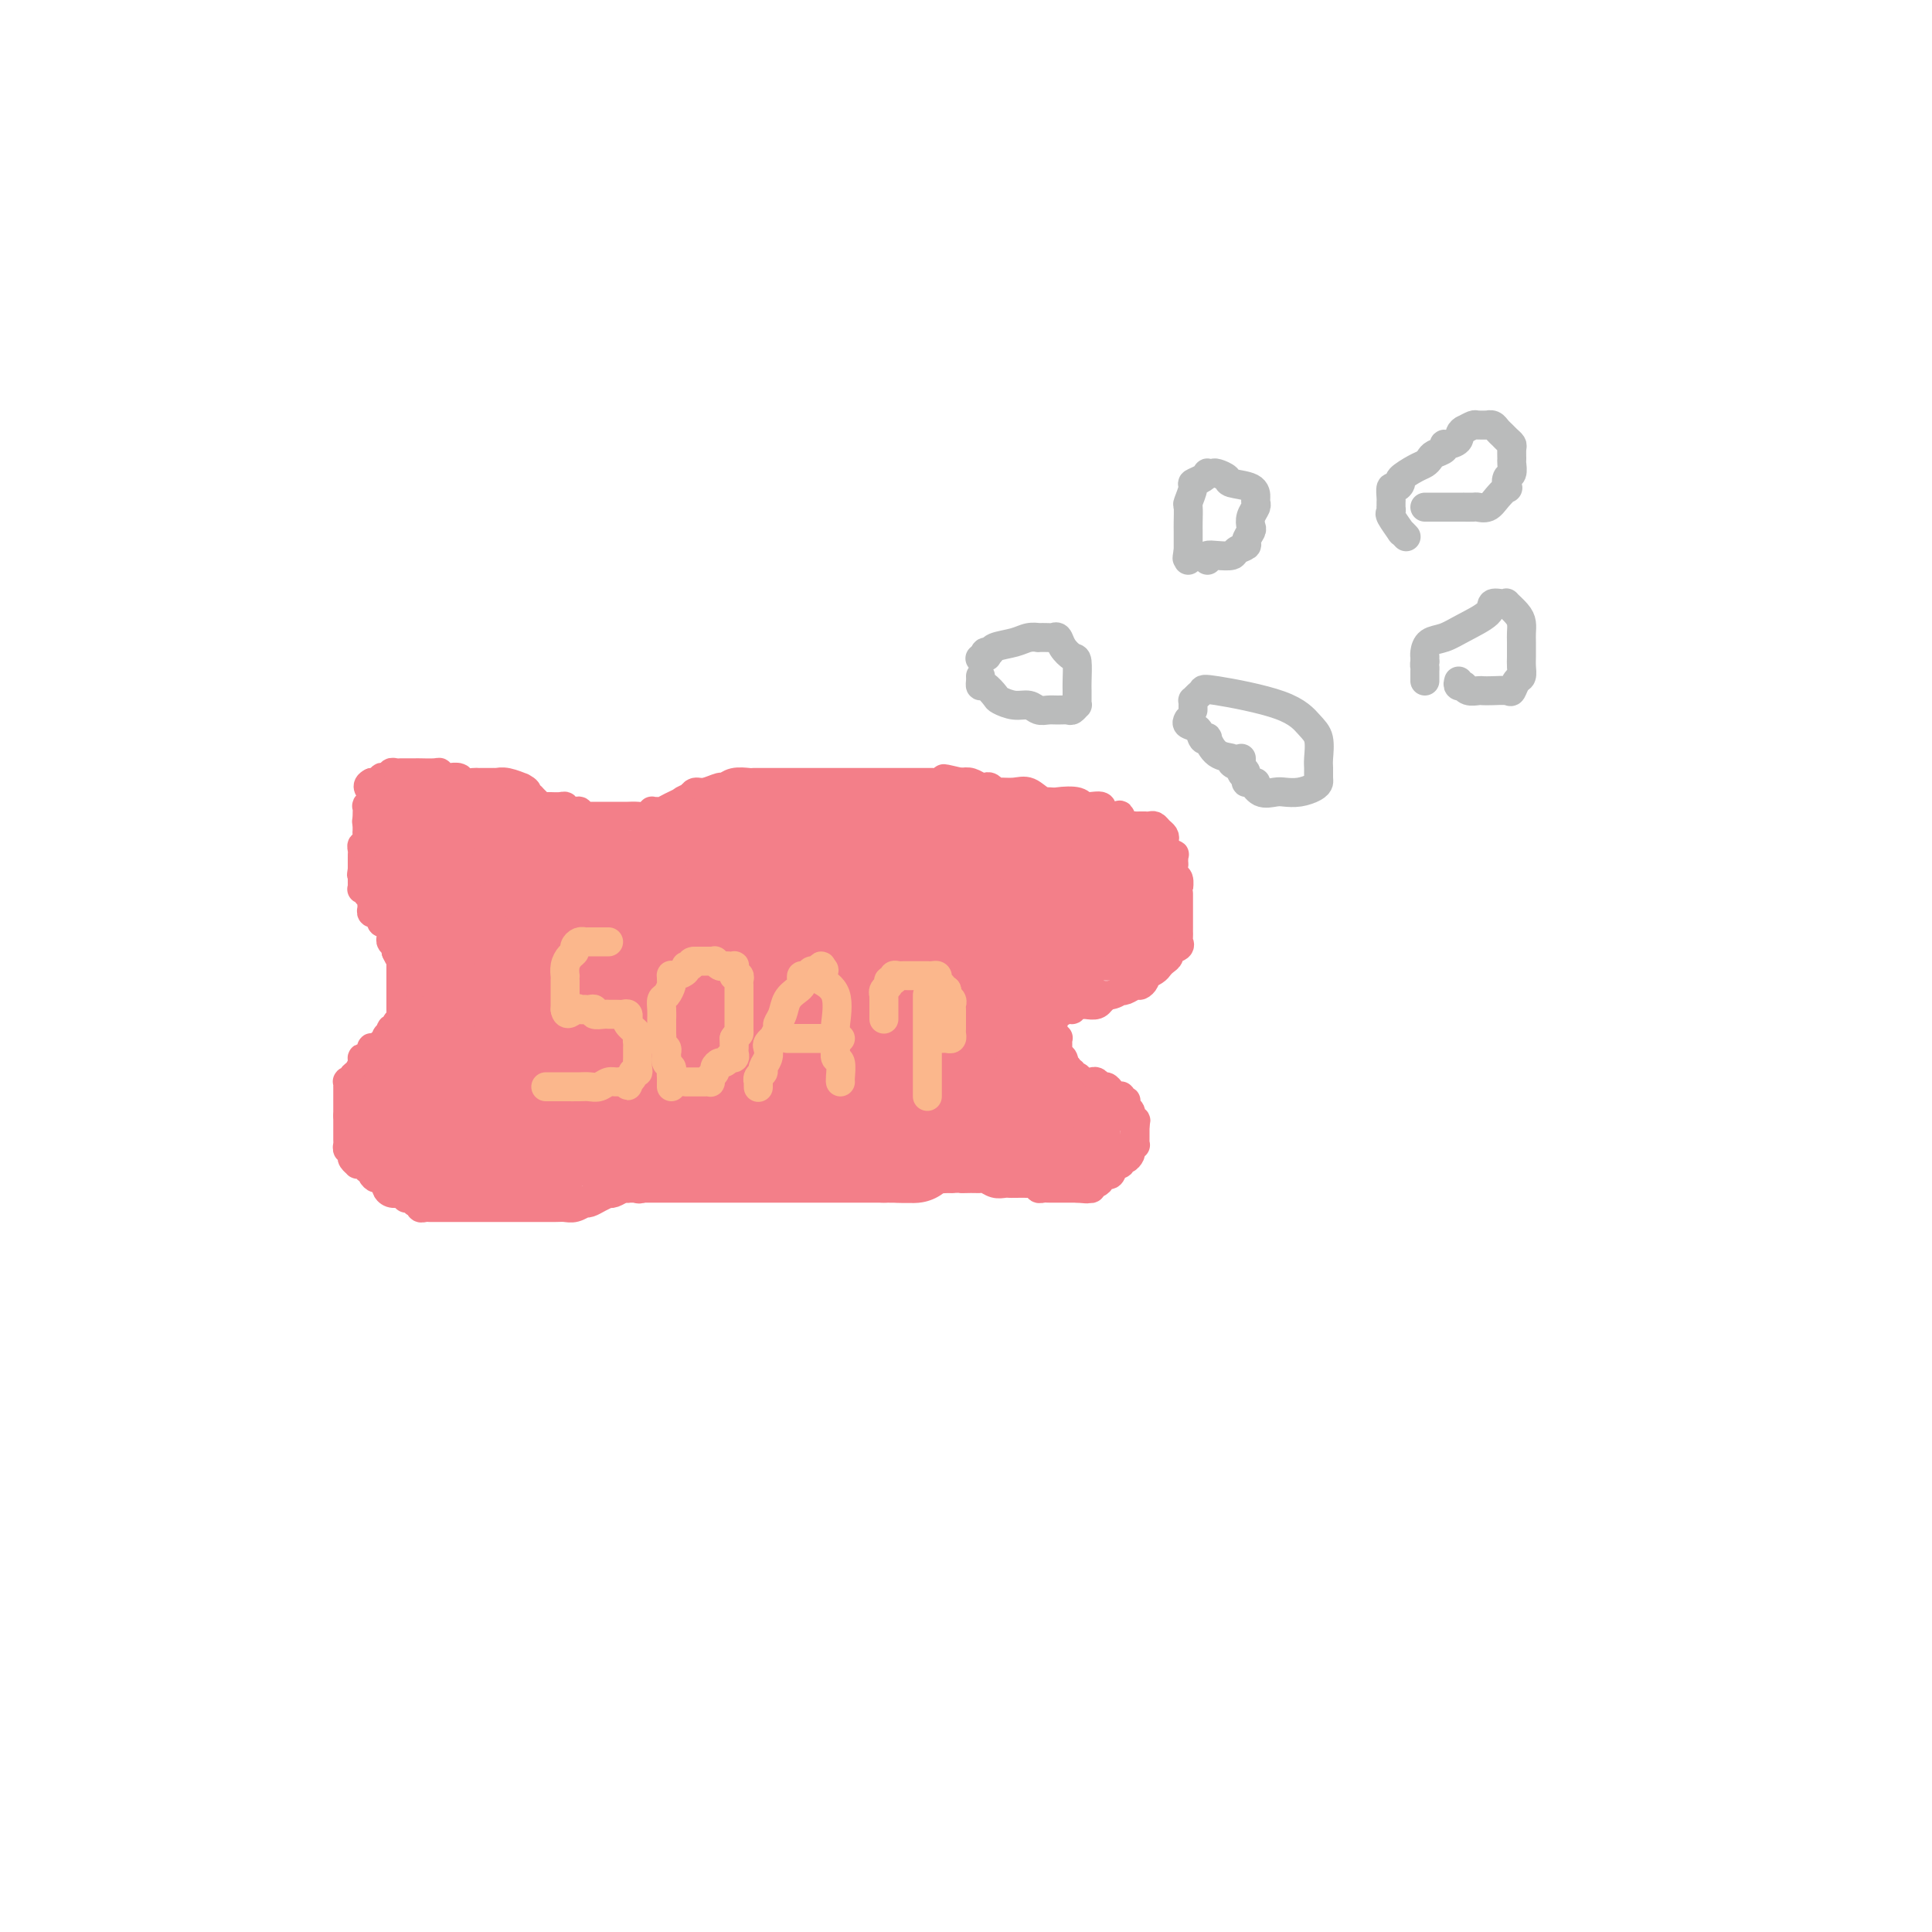 <svg viewBox='0 0 400 400' version='1.1' xmlns='http://www.w3.org/2000/svg' xmlns:xlink='http://www.w3.org/1999/xlink'><g fill='none' stroke='#F37F89' stroke-width='6' stroke-linecap='round' stroke-linejoin='round'><path d='M77,165c-0.030,0.313 -0.061,0.627 0,1c0.061,0.373 0.212,0.807 0,1c-0.212,0.193 -0.789,0.147 -1,0c-0.211,-0.147 -0.057,-0.394 0,0c0.057,0.394 0.015,1.429 0,2c-0.015,0.571 -0.004,0.676 0,1c0.004,0.324 0.002,0.865 0,1c-0.002,0.135 -0.004,-0.136 0,0c0.004,0.136 0.015,0.681 0,1c-0.015,0.319 -0.057,0.414 0,1c0.057,0.586 0.211,1.663 0,2c-0.211,0.337 -0.789,-0.064 -1,0c-0.211,0.064 -0.057,0.595 0,1c0.057,0.405 0.015,0.686 0,1c-0.015,0.314 -0.004,0.661 0,1c0.004,0.339 0.001,0.668 0,1c-0.001,0.332 -0.001,0.666 0,1'/><path d='M75,180c-0.309,2.273 -0.083,0.455 0,0c0.083,-0.455 0.021,0.453 0,1c-0.021,0.547 -0.002,0.734 0,1c0.002,0.266 -0.015,0.610 0,1c0.015,0.390 0.060,0.825 0,1c-0.060,0.175 -0.226,0.088 0,0c0.226,-0.088 0.846,-0.179 1,0c0.154,0.179 -0.156,0.626 0,1c0.156,0.374 0.778,0.675 1,1c0.222,0.325 0.044,0.676 0,1c-0.044,0.324 0.044,0.622 0,1c-0.044,0.378 -0.222,0.836 0,1c0.222,0.164 0.843,0.034 1,0c0.157,-0.034 -0.151,0.030 0,0c0.151,-0.030 0.762,-0.152 1,0c0.238,0.152 0.102,0.579 0,1c-0.102,0.421 -0.171,0.835 0,1c0.171,0.165 0.582,0.082 1,0c0.418,-0.082 0.844,-0.163 1,0c0.156,0.163 0.041,0.568 0,1c-0.041,0.432 -0.007,0.889 0,1c0.007,0.111 -0.012,-0.124 0,0c0.012,0.124 0.056,0.608 0,1c-0.056,0.392 -0.211,0.693 0,1c0.211,0.307 0.788,0.621 1,1c0.212,0.379 0.061,0.823 0,1c-0.061,0.177 -0.030,0.089 0,0'/><path d='M82,197c1.309,2.809 1.083,1.331 1,1c-0.083,-0.331 -0.022,0.484 0,1c0.022,0.516 0.006,0.734 0,1c-0.006,0.266 -0.002,0.582 0,1c0.002,0.418 0.000,0.939 0,1c-0.000,0.061 -0.000,-0.338 0,0c0.000,0.338 0.000,1.414 0,2c-0.000,0.586 -0.000,0.682 0,1c0.000,0.318 -0.000,0.859 0,1c0.000,0.141 0.000,-0.117 0,0c-0.000,0.117 -0.000,0.610 0,1c0.000,0.390 0.001,0.678 0,1c-0.001,0.322 -0.004,0.677 0,1c0.004,0.323 0.016,0.612 0,1c-0.016,0.388 -0.061,0.873 0,1c0.061,0.127 0.226,-0.106 0,0c-0.226,0.106 -0.845,0.549 -1,1c-0.155,0.451 0.155,0.908 0,1c-0.155,0.092 -0.773,-0.182 -1,0c-0.227,0.182 -0.061,0.818 0,1c0.061,0.182 0.017,-0.091 0,0c-0.017,0.091 -0.009,0.545 0,1'/><path d='M81,215c-0.394,2.797 -0.880,0.788 -1,0c-0.120,-0.788 0.125,-0.355 0,0c-0.125,0.355 -0.621,0.634 -1,1c-0.379,0.366 -0.640,0.820 -1,1c-0.360,0.180 -0.818,0.086 -1,0c-0.182,-0.086 -0.086,-0.165 0,0c0.086,0.165 0.164,0.573 0,1c-0.164,0.427 -0.570,0.874 -1,1c-0.430,0.126 -0.885,-0.068 -1,0c-0.115,0.068 0.109,0.397 0,1c-0.109,0.603 -0.551,1.481 -1,2c-0.449,0.519 -0.905,0.679 -1,1c-0.095,0.321 0.171,0.802 0,1c-0.171,0.198 -0.778,0.112 -1,0c-0.222,-0.112 -0.060,-0.250 0,0c0.060,0.250 0.016,0.889 0,1c-0.016,0.111 -0.004,-0.307 0,0c0.004,0.307 0.001,1.339 0,2c-0.001,0.661 -0.000,0.951 0,1c0.000,0.049 0.000,-0.141 0,0c-0.000,0.141 -0.000,0.615 0,1c0.000,0.385 0.000,0.681 0,1c-0.000,0.319 -0.000,0.659 0,1'/><path d='M72,231c0.000,1.246 0.000,0.860 0,1c-0.000,0.140 -0.000,0.807 0,1c0.000,0.193 0.000,-0.089 0,0c-0.000,0.089 -0.000,0.550 0,1c0.000,0.450 0.000,0.890 0,1c-0.000,0.110 -0.001,-0.110 0,0c0.001,0.110 0.004,0.551 0,1c-0.004,0.449 -0.015,0.908 0,1c0.015,0.092 0.055,-0.183 0,0c-0.055,0.183 -0.207,0.823 0,1c0.207,0.177 0.773,-0.110 1,0c0.227,0.110 0.116,0.618 0,1c-0.116,0.382 -0.237,0.637 0,1c0.237,0.363 0.833,0.833 1,1c0.167,0.167 -0.095,0.030 0,0c0.095,-0.030 0.546,0.047 1,0c0.454,-0.047 0.909,-0.219 1,0c0.091,0.219 -0.183,0.828 0,1c0.183,0.172 0.824,-0.095 1,0c0.176,0.095 -0.111,0.550 0,1c0.111,0.450 0.620,0.895 1,1c0.380,0.105 0.629,-0.129 1,0c0.371,0.129 0.862,0.622 1,1c0.138,0.378 -0.078,0.640 0,1c0.078,0.360 0.451,0.817 1,1c0.549,0.183 1.275,0.091 2,0'/><path d='M83,247c1.724,1.327 1.036,1.144 1,1c-0.036,-0.144 0.582,-0.249 1,0c0.418,0.249 0.637,0.851 1,1c0.363,0.149 0.872,-0.156 1,0c0.128,0.156 -0.123,0.774 0,1c0.123,0.226 0.621,0.061 1,0c0.379,-0.061 0.640,-0.016 1,0c0.360,0.016 0.820,0.004 1,0c0.180,-0.004 0.079,-0.001 1,0c0.921,0.001 2.865,0.000 4,0c1.135,-0.000 1.460,-0.000 2,0c0.540,0.000 1.296,0.000 2,0c0.704,-0.000 1.356,-0.000 2,0c0.644,0.000 1.280,0.000 2,0c0.720,-0.000 1.525,-0.000 2,0c0.475,0.000 0.620,0.000 1,0c0.380,-0.000 0.994,-0.000 2,0c1.006,0.000 2.405,0.001 3,0c0.595,-0.001 0.388,-0.004 1,0c0.612,0.004 2.044,0.015 3,0c0.956,-0.015 1.435,-0.056 2,0c0.565,0.056 1.215,0.208 2,0c0.785,-0.208 1.707,-0.777 2,-1c0.293,-0.223 -0.041,-0.098 0,0c0.041,0.098 0.458,0.171 1,0c0.542,-0.171 1.210,-0.585 2,-1c0.790,-0.415 1.703,-0.829 2,-1c0.297,-0.171 -0.024,-0.097 0,0c0.024,0.097 0.391,0.219 1,0c0.609,-0.219 1.460,-0.777 2,-1c0.540,-0.223 0.770,-0.112 1,0'/><path d='M130,246c2.123,-0.635 1.930,-0.223 2,0c0.070,0.223 0.404,0.256 1,0c0.596,-0.256 1.453,-0.801 2,-1c0.547,-0.199 0.785,-0.053 1,0c0.215,0.053 0.406,0.014 1,0c0.594,-0.014 1.590,-0.003 2,0c0.410,0.003 0.232,-0.003 1,0c0.768,0.003 2.481,0.015 3,0c0.519,-0.015 -0.156,-0.057 0,0c0.156,0.057 1.142,0.211 2,0c0.858,-0.211 1.587,-0.789 2,-1c0.413,-0.211 0.508,-0.057 1,0c0.492,0.057 1.380,0.015 2,0c0.620,-0.015 0.973,-0.004 2,0c1.027,0.004 2.727,0.001 4,0c1.273,-0.001 2.120,-0.000 3,0c0.880,0.000 1.792,0.000 3,0c1.208,-0.000 2.713,-0.000 4,0c1.287,0.000 2.355,0.000 3,0c0.645,-0.000 0.868,-0.000 2,0c1.132,0.000 3.175,0.000 4,0c0.825,-0.000 0.433,-0.000 1,0c0.567,0.000 2.094,0.000 3,0c0.906,-0.000 1.192,-0.000 2,0c0.808,0.000 2.137,0.000 3,0c0.863,-0.000 1.261,-0.000 2,0c0.739,0.000 1.820,0.000 3,0c1.180,-0.000 2.461,-0.000 3,0c0.539,0.000 0.337,0.000 1,0c0.663,-0.000 2.189,-0.000 3,0c0.811,0.000 0.905,0.000 1,0'/><path d='M197,244c11.014,-0.308 5.048,-0.079 3,0c-2.048,0.079 -0.178,0.007 1,0c1.178,-0.007 1.664,0.051 2,0c0.336,-0.051 0.522,-0.210 1,0c0.478,0.210 1.249,0.788 2,1c0.751,0.212 1.482,0.057 2,0c0.518,-0.057 0.822,-0.016 1,0c0.178,0.016 0.229,0.008 1,0c0.771,-0.008 2.262,-0.016 3,0c0.738,0.016 0.723,0.057 1,0c0.277,-0.057 0.848,-0.211 1,0c0.152,0.211 -0.113,0.789 0,1c0.113,0.211 0.604,0.057 1,0c0.396,-0.057 0.698,-0.015 1,0c0.302,0.015 0.606,0.004 1,0c0.394,-0.004 0.879,-0.001 1,0c0.121,0.001 -0.122,0.000 0,0c0.122,-0.000 0.610,-0.000 1,0c0.390,0.000 0.682,0.000 1,0c0.318,-0.000 0.662,-0.000 1,0c0.338,0.000 0.669,0.000 1,0'/><path d='M223,246c3.973,0.308 0.906,0.079 0,0c-0.906,-0.079 0.348,-0.006 1,0c0.652,0.006 0.700,-0.054 1,0c0.300,0.054 0.850,0.221 1,0c0.150,-0.221 -0.100,-0.830 0,-1c0.100,-0.170 0.552,0.100 1,0c0.448,-0.100 0.893,-0.571 1,-1c0.107,-0.429 -0.125,-0.818 0,-1c0.125,-0.182 0.607,-0.158 1,0c0.393,0.158 0.697,0.450 1,0c0.303,-0.450 0.607,-1.640 1,-2c0.393,-0.360 0.876,0.111 1,0c0.124,-0.111 -0.111,-0.804 0,-1c0.111,-0.196 0.570,0.105 1,0c0.430,-0.105 0.833,-0.616 1,-1c0.167,-0.384 0.097,-0.642 0,-1c-0.097,-0.358 -0.222,-0.817 0,-1c0.222,-0.183 0.792,-0.090 1,0c0.208,0.090 0.056,0.178 0,0c-0.056,-0.178 -0.015,-0.622 0,-1c0.015,-0.378 0.004,-0.689 0,-1c-0.004,-0.311 -0.001,-0.622 0,-1c0.001,-0.378 0.000,-0.822 0,-1c-0.000,-0.178 -0.000,-0.089 0,0'/><path d='M235,233c0.214,-1.167 0.250,-1.086 0,-1c-0.250,0.086 -0.785,0.177 -1,0c-0.215,-0.177 -0.109,-0.622 0,-1c0.109,-0.378 0.222,-0.689 0,-1c-0.222,-0.311 -0.778,-0.623 -1,-1c-0.222,-0.377 -0.111,-0.819 0,-1c0.111,-0.181 0.223,-0.100 0,0c-0.223,0.100 -0.781,0.220 -1,0c-0.219,-0.220 -0.100,-0.781 0,-1c0.100,-0.219 0.182,-0.096 0,0c-0.182,0.096 -0.626,0.166 -1,0c-0.374,-0.166 -0.678,-0.566 -1,-1c-0.322,-0.434 -0.663,-0.901 -1,-1c-0.337,-0.099 -0.669,0.170 -1,0c-0.331,-0.170 -0.662,-0.778 -1,-1c-0.338,-0.222 -0.683,-0.059 -1,0c-0.317,0.059 -0.607,0.012 -1,0c-0.393,-0.012 -0.889,0.011 -1,0c-0.111,-0.011 0.162,-0.054 0,0c-0.162,0.054 -0.760,0.207 -1,0c-0.240,-0.207 -0.120,-0.773 0,-1c0.120,-0.227 0.242,-0.116 0,0c-0.242,0.116 -0.848,0.237 -1,0c-0.152,-0.237 0.152,-0.833 0,-1c-0.152,-0.167 -0.758,0.095 -1,0c-0.242,-0.095 -0.121,-0.548 0,-1'/><path d='M221,221c-2.409,-2.023 -1.430,-1.081 -1,-1c0.430,0.081 0.311,-0.700 0,-1c-0.311,-0.300 -0.816,-0.118 -1,0c-0.184,0.118 -0.049,0.172 0,0c0.049,-0.172 0.013,-0.572 0,-1c-0.013,-0.428 -0.002,-0.886 0,-1c0.002,-0.114 -0.003,0.114 0,0c0.003,-0.114 0.015,-0.572 0,-1c-0.015,-0.428 -0.057,-0.826 0,-1c0.057,-0.174 0.212,-0.122 0,0c-0.212,0.122 -0.790,0.316 -1,0c-0.210,-0.316 -0.052,-1.143 0,-2c0.052,-0.857 -0.002,-1.745 0,-2c0.002,-0.255 0.060,0.124 0,0c-0.060,-0.124 -0.236,-0.750 0,-1c0.236,-0.250 0.885,-0.123 1,0c0.115,0.123 -0.305,0.243 0,0c0.305,-0.243 1.335,-0.850 2,-1c0.665,-0.150 0.966,0.156 1,0c0.034,-0.156 -0.199,-0.774 0,-1c0.199,-0.226 0.830,-0.060 1,0c0.170,0.060 -0.123,0.012 0,0c0.123,-0.012 0.660,0.011 1,0c0.340,-0.011 0.483,-0.054 1,0c0.517,0.054 1.408,0.207 2,0c0.592,-0.207 0.883,-0.773 1,-1c0.117,-0.227 0.058,-0.113 0,0'/><path d='M228,207c1.459,-0.707 0.106,-0.973 0,-1c-0.106,-0.027 1.036,0.185 2,0c0.964,-0.185 1.750,-0.767 2,-1c0.250,-0.233 -0.034,-0.118 0,0c0.034,0.118 0.388,0.238 1,0c0.612,-0.238 1.483,-0.833 2,-1c0.517,-0.167 0.681,0.096 1,0c0.319,-0.096 0.792,-0.551 1,-1c0.208,-0.449 0.149,-0.894 0,-1c-0.149,-0.106 -0.390,0.126 0,0c0.390,-0.126 1.409,-0.611 2,-1c0.591,-0.389 0.754,-0.682 1,-1c0.246,-0.318 0.574,-0.663 1,-1c0.426,-0.337 0.951,-0.667 1,-1c0.049,-0.333 -0.379,-0.667 0,-1c0.379,-0.333 1.566,-0.663 2,-1c0.434,-0.337 0.116,-0.681 0,-1c-0.116,-0.319 -0.031,-0.614 0,-1c0.031,-0.386 0.008,-0.863 0,-1c-0.008,-0.137 -0.002,0.065 0,0c0.002,-0.065 0.001,-0.398 0,-1c-0.001,-0.602 -0.000,-1.474 0,-2c0.000,-0.526 0.000,-0.705 0,-1c-0.000,-0.295 -0.000,-0.704 0,-1c0.000,-0.296 0.001,-0.479 0,-1c-0.001,-0.521 -0.004,-1.382 0,-2c0.004,-0.618 0.015,-0.994 0,-1c-0.015,-0.006 -0.056,0.359 0,0c0.056,-0.359 0.207,-1.443 0,-2c-0.207,-0.557 -0.774,-0.588 -1,-1c-0.226,-0.412 -0.113,-1.206 0,-2'/><path d='M243,179c-0.034,-2.974 0.380,-1.910 0,-2c-0.380,-0.090 -1.555,-1.334 -2,-2c-0.445,-0.666 -0.160,-0.753 0,-1c0.160,-0.247 0.197,-0.655 0,-1c-0.197,-0.345 -0.626,-0.628 -1,-1c-0.374,-0.372 -0.692,-0.832 -1,-1c-0.308,-0.168 -0.607,-0.045 -1,0c-0.393,0.045 -0.879,0.012 -1,0c-0.121,-0.012 0.122,-0.001 0,0c-0.122,0.001 -0.611,-0.007 -1,0c-0.389,0.007 -0.679,0.030 -1,0c-0.321,-0.030 -0.672,-0.111 -1,0c-0.328,0.111 -0.631,0.414 -1,0c-0.369,-0.414 -0.803,-1.546 -1,-2c-0.197,-0.454 -0.158,-0.230 -1,0c-0.842,0.230 -2.564,0.468 -3,0c-0.436,-0.468 0.414,-1.640 0,-2c-0.414,-0.360 -2.092,0.092 -3,0c-0.908,-0.092 -1.047,-0.728 -2,-1c-0.953,-0.272 -2.721,-0.178 -4,0c-1.279,0.178 -2.069,0.441 -3,0c-0.931,-0.441 -2.004,-1.586 -3,-2c-0.996,-0.414 -1.916,-0.097 -3,0c-1.084,0.097 -2.331,-0.026 -3,0c-0.669,0.026 -0.760,0.199 -1,0c-0.240,-0.199 -0.631,-0.772 -1,-1c-0.369,-0.228 -0.718,-0.113 -1,0c-0.282,0.113 -0.499,0.223 -1,0c-0.501,-0.223 -1.286,-0.778 -2,-1c-0.714,-0.222 -1.357,-0.111 -2,0'/><path d='M199,162c-6.554,-1.547 -2.438,-0.415 -1,0c1.438,0.415 0.197,0.111 -1,0c-1.197,-0.111 -2.349,-0.030 -3,0c-0.651,0.030 -0.801,0.008 -1,0c-0.199,-0.008 -0.447,-0.002 -1,0c-0.553,0.002 -1.412,0.001 -2,0c-0.588,-0.001 -0.906,-0.000 -2,0c-1.094,0.000 -2.966,0.000 -4,0c-1.034,-0.000 -1.232,-0.000 -2,0c-0.768,0.000 -2.106,0.000 -3,0c-0.894,-0.000 -1.343,-0.000 -2,0c-0.657,0.000 -1.523,0.000 -2,0c-0.477,-0.000 -0.565,-0.000 -1,0c-0.435,0.000 -1.216,-0.000 -2,0c-0.784,0.000 -1.571,0.000 -2,0c-0.429,-0.000 -0.498,-0.000 -1,0c-0.502,0.000 -1.435,0.000 -2,0c-0.565,-0.000 -0.762,-0.000 -1,0c-0.238,0.000 -0.518,0.000 -1,0c-0.482,-0.000 -1.166,-0.000 -2,0c-0.834,0.000 -1.818,0.000 -2,0c-0.182,-0.000 0.439,-0.001 0,0c-0.439,0.001 -1.939,0.004 -3,0c-1.061,-0.004 -1.683,-0.016 -2,0c-0.317,0.016 -0.329,0.061 -1,0c-0.671,-0.061 -2.001,-0.227 -3,0c-0.999,0.227 -1.668,0.848 -2,1c-0.332,0.152 -0.326,-0.165 -1,0c-0.674,0.165 -2.028,0.814 -3,1c-0.972,0.186 -1.564,-0.090 -2,0c-0.436,0.090 -0.718,0.545 -1,1'/><path d='M143,165c-1.753,0.646 -1.637,0.762 -2,1c-0.363,0.238 -1.207,0.599 -2,1c-0.793,0.401 -1.535,0.843 -2,1c-0.465,0.157 -0.652,0.028 -1,0c-0.348,-0.028 -0.857,0.045 -1,0c-0.143,-0.045 0.079,-0.208 0,0c-0.079,0.208 -0.458,0.788 -1,1c-0.542,0.212 -1.246,0.057 -2,0c-0.754,-0.057 -1.559,-0.015 -2,0c-0.441,0.015 -0.518,0.004 -1,0c-0.482,-0.004 -1.371,-0.001 -2,0c-0.629,0.001 -1.000,0.000 -1,0c-0.000,-0.000 0.369,-0.000 0,0c-0.369,0.000 -1.476,0.001 -2,0c-0.524,-0.001 -0.465,-0.004 -1,0c-0.535,0.004 -1.663,0.015 -2,0c-0.337,-0.015 0.117,-0.057 0,0c-0.117,0.057 -0.806,0.212 -1,0c-0.194,-0.212 0.106,-0.793 0,-1c-0.106,-0.207 -0.619,-0.041 -1,0c-0.381,0.041 -0.631,-0.041 -1,0c-0.369,0.041 -0.858,0.207 -1,0c-0.142,-0.207 0.063,-0.788 0,-1c-0.063,-0.212 -0.394,-0.056 -1,0c-0.606,0.056 -1.486,0.012 -2,0c-0.514,-0.012 -0.663,0.008 -1,0c-0.337,-0.008 -0.864,-0.043 -1,0c-0.136,0.043 0.117,0.166 0,0c-0.117,-0.166 -0.605,-0.619 -1,-1c-0.395,-0.381 -0.698,-0.691 -1,-1'/><path d='M110,165c-3.559,-0.780 -1.455,-0.731 -1,-1c0.455,-0.269 -0.738,-0.857 -1,-1c-0.262,-0.143 0.407,0.158 0,0c-0.407,-0.158 -1.889,-0.774 -3,-1c-1.111,-0.226 -1.852,-0.060 -2,0c-0.148,0.060 0.297,0.016 0,0c-0.297,-0.016 -1.335,-0.005 -2,0c-0.665,0.005 -0.956,0.002 -1,0c-0.044,-0.002 0.158,-0.004 0,0c-0.158,0.004 -0.676,0.015 -1,0c-0.324,-0.015 -0.454,-0.057 -1,0c-0.546,0.057 -1.509,0.212 -2,0c-0.491,-0.212 -0.509,-0.793 -1,-1c-0.491,-0.207 -1.453,-0.041 -2,0c-0.547,0.041 -0.679,-0.041 -1,0c-0.321,0.041 -0.830,0.207 -1,0c-0.170,-0.207 0.000,-0.788 0,-1c-0.000,-0.212 -0.171,-0.057 -1,0c-0.829,0.057 -2.316,0.016 -3,0c-0.684,-0.016 -0.566,-0.005 -1,0c-0.434,0.005 -1.422,0.005 -2,0c-0.578,-0.005 -0.746,-0.015 -1,0c-0.254,0.015 -0.594,0.056 -1,0c-0.406,-0.056 -0.879,-0.207 -1,0c-0.121,0.207 0.108,0.774 0,1c-0.108,0.226 -0.554,0.113 -1,0c-0.446,-0.113 -0.893,-0.226 -1,0c-0.107,0.226 0.125,0.792 0,1c-0.125,0.208 -0.607,0.060 -1,0c-0.393,-0.060 -0.696,-0.030 -1,0'/><path d='M77,162c-1.547,0.715 -0.415,1.501 0,2c0.415,0.499 0.112,0.711 0,1c-0.112,0.289 -0.034,0.656 0,1c0.034,0.344 0.023,0.667 0,1c-0.023,0.333 -0.058,0.677 0,1c0.058,0.323 0.208,0.625 0,1c-0.208,0.375 -0.774,0.821 -1,1c-0.226,0.179 -0.113,0.089 0,0'/></g>
<g fill='none' stroke='#F37F89' stroke-width='20' stroke-linecap='round' stroke-linejoin='round'><path d='M106,192c-0.346,0.000 -0.692,0.000 -1,0c-0.308,-0.000 -0.578,-0.000 -1,0c-0.422,0.000 -0.996,0.000 -1,0c-0.004,-0.000 0.560,-0.000 0,0c-0.560,0.000 -2.245,0.001 -3,0c-0.755,-0.001 -0.580,-0.003 -1,0c-0.420,0.003 -1.436,0.012 -2,0c-0.564,-0.012 -0.675,-0.046 -1,0c-0.325,0.046 -0.862,0.170 -1,0c-0.138,-0.170 0.123,-0.635 0,-1c-0.123,-0.365 -0.629,-0.632 -1,-1c-0.371,-0.368 -0.605,-0.838 -1,-1c-0.395,-0.162 -0.951,-0.017 -1,0c-0.049,0.017 0.408,-0.094 0,0c-0.408,0.094 -1.681,0.393 -2,0c-0.319,-0.393 0.317,-1.479 0,-2c-0.317,-0.521 -1.588,-0.479 -2,-1c-0.412,-0.521 0.033,-1.607 0,-2c-0.033,-0.393 -0.545,-0.095 -1,0c-0.455,0.095 -0.853,-0.013 -1,0c-0.147,0.013 -0.042,0.147 0,0c0.042,-0.147 0.021,-0.573 0,-1'/><path d='M86,183c-0.558,-0.824 0.047,0.116 0,0c-0.047,-0.116 -0.745,-1.288 -1,-2c-0.255,-0.712 -0.068,-0.964 0,-1c0.068,-0.036 0.018,0.145 0,0c-0.018,-0.145 -0.005,-0.617 0,-1c0.005,-0.383 0.000,-0.676 0,-1c-0.000,-0.324 0.004,-0.679 0,-1c-0.004,-0.321 -0.016,-0.608 0,-1c0.016,-0.392 0.060,-0.890 0,-1c-0.060,-0.110 -0.223,0.167 0,0c0.223,-0.167 0.833,-0.777 1,-1c0.167,-0.223 -0.109,-0.060 0,0c0.109,0.060 0.603,0.016 1,0c0.397,-0.016 0.698,-0.004 1,0c0.302,0.004 0.607,0.001 1,0c0.393,-0.001 0.875,-0.000 1,0c0.125,0.000 -0.107,0.000 0,0c0.107,-0.000 0.554,-0.000 1,0'/><path d='M91,174c0.970,0.017 0.893,0.060 1,0c0.107,-0.060 0.396,-0.223 1,0c0.604,0.223 1.524,0.830 2,1c0.476,0.170 0.509,-0.098 1,0c0.491,0.098 1.441,0.562 2,1c0.559,0.438 0.727,0.849 1,1c0.273,0.151 0.650,0.040 1,0c0.350,-0.040 0.671,-0.011 1,0c0.329,0.011 0.666,0.003 1,0c0.334,-0.003 0.667,-0.001 1,0c0.333,0.001 0.668,0.000 1,0c0.332,-0.000 0.663,-0.000 1,0c0.337,0.000 0.682,0.000 1,0c0.318,-0.000 0.609,-0.000 1,0c0.391,0.000 0.883,0.000 1,0c0.117,-0.000 -0.140,-0.000 0,0c0.140,0.000 0.678,0.000 1,0c0.322,-0.000 0.426,-0.000 1,0c0.574,0.000 1.616,0.000 2,0c0.384,-0.000 0.110,-0.000 0,0c-0.110,0.000 -0.055,0.000 0,0'/><path d='M112,177c3.071,0.463 0.249,0.120 -1,0c-1.249,-0.120 -0.926,-0.017 -1,0c-0.074,0.017 -0.546,-0.052 -1,0c-0.454,0.052 -0.891,0.225 -1,0c-0.109,-0.225 0.111,-0.849 0,-1c-0.111,-0.151 -0.554,0.169 -1,0c-0.446,-0.169 -0.894,-0.829 -1,-1c-0.106,-0.171 0.129,0.147 0,0c-0.129,-0.147 -0.623,-0.758 -1,-1c-0.377,-0.242 -0.639,-0.117 -1,0c-0.361,0.117 -0.821,0.224 -1,0c-0.179,-0.224 -0.075,-0.778 0,-1c0.075,-0.222 0.122,-0.112 0,0c-0.122,0.112 -0.413,0.226 -1,0c-0.587,-0.226 -1.472,-0.793 -2,-1c-0.528,-0.207 -0.700,-0.056 -1,0c-0.300,0.056 -0.728,0.015 -1,0c-0.272,-0.015 -0.387,-0.004 -1,0c-0.613,0.004 -1.722,0.001 -2,0c-0.278,-0.001 0.275,-0.000 0,0c-0.275,0.000 -1.379,0.000 -2,0c-0.621,-0.000 -0.757,-0.000 -1,0c-0.243,0.000 -0.591,0.000 -1,0c-0.409,-0.000 -0.879,-0.000 -1,0c-0.121,0.000 0.108,0.000 0,0c-0.108,-0.000 -0.554,-0.000 -1,0'/><path d='M89,172c-3.740,-0.774 -1.591,-0.207 -1,0c0.591,0.207 -0.378,0.056 -1,0c-0.622,-0.056 -0.898,-0.015 -1,0c-0.102,0.015 -0.029,0.004 0,0c0.029,-0.004 0.015,-0.002 0,0'/><path d='M130,187c-0.106,-0.000 -0.212,-0.000 0,0c0.212,0.000 0.743,0.000 1,0c0.257,-0.000 0.240,-0.000 1,0c0.760,0.000 2.297,0.001 3,0c0.703,-0.001 0.573,-0.004 1,0c0.427,0.004 1.410,0.016 2,0c0.590,-0.016 0.785,-0.060 1,0c0.215,0.060 0.450,0.222 1,0c0.550,-0.222 1.416,-0.829 2,-1c0.584,-0.171 0.886,0.094 1,0c0.114,-0.094 0.040,-0.547 0,-1c-0.040,-0.453 -0.046,-0.905 0,-1c0.046,-0.095 0.142,0.167 0,0c-0.142,-0.167 -0.523,-0.763 -1,-1c-0.477,-0.237 -1.048,-0.116 -2,0c-0.952,0.116 -2.283,0.227 -4,0c-1.717,-0.227 -3.818,-0.793 -5,-1c-1.182,-0.207 -1.444,-0.055 -2,0c-0.556,0.055 -1.405,0.015 -2,0c-0.595,-0.015 -0.936,-0.004 -1,0c-0.064,0.004 0.151,0.001 0,0c-0.151,-0.001 -0.667,-0.000 -1,0c-0.333,0.000 -0.484,0.000 -1,0c-0.516,-0.000 -1.396,-0.000 -2,0c-0.604,0.000 -0.932,0.000 -1,0c-0.068,-0.000 0.123,-0.000 0,0c-0.123,0.000 -0.562,0.000 -1,0'/><path d='M120,182c-3.175,-0.155 -0.114,-0.042 1,0c1.114,0.042 0.279,0.012 0,0c-0.279,-0.012 -0.002,-0.007 1,0c1.002,0.007 2.730,0.016 4,0c1.270,-0.016 2.082,-0.056 3,0c0.918,0.056 1.944,0.207 3,0c1.056,-0.207 2.143,-0.774 3,-1c0.857,-0.226 1.483,-0.113 2,0c0.517,0.113 0.926,0.226 1,0c0.074,-0.226 -0.188,-0.792 0,-1c0.188,-0.208 0.824,-0.058 1,0c0.176,0.058 -0.108,0.026 0,0c0.108,-0.026 0.609,-0.045 1,0c0.391,0.045 0.672,0.153 1,0c0.328,-0.153 0.704,-0.567 1,-1c0.296,-0.433 0.513,-0.886 1,-1c0.487,-0.114 1.244,0.109 2,0c0.756,-0.109 1.512,-0.551 2,-1c0.488,-0.449 0.708,-0.904 1,-1c0.292,-0.096 0.656,0.166 1,0c0.344,-0.166 0.670,-0.762 1,-1c0.330,-0.238 0.665,-0.119 1,0'/><path d='M151,175c2.252,-0.928 1.381,-0.248 1,0c-0.381,0.248 -0.273,0.066 0,0c0.273,-0.066 0.711,-0.014 1,0c0.289,0.014 0.430,-0.010 1,0c0.570,0.010 1.570,0.054 2,0c0.430,-0.054 0.290,-0.207 1,0c0.710,0.207 2.269,0.773 3,1c0.731,0.227 0.632,0.113 1,0c0.368,-0.113 1.201,-0.227 2,0c0.799,0.227 1.564,0.793 2,1c0.436,0.207 0.544,0.056 1,0c0.456,-0.056 1.259,-0.015 2,0c0.741,0.015 1.420,0.004 2,0c0.580,-0.004 1.061,-0.001 2,0c0.939,0.001 2.336,0.000 3,0c0.664,-0.000 0.593,-0.000 1,0c0.407,0.000 1.290,0.000 2,0c0.710,-0.000 1.247,0.000 2,0c0.753,-0.000 1.721,-0.000 3,0c1.279,0.000 2.869,0.000 4,0c1.131,-0.000 1.805,-0.000 3,0c1.195,0.000 2.913,0.001 4,0c1.087,-0.001 1.544,-0.004 2,0c0.456,0.004 0.910,0.015 1,0c0.090,-0.015 -0.183,-0.057 0,0c0.183,0.057 0.822,0.211 1,0c0.178,-0.211 -0.106,-0.788 0,-1c0.106,-0.212 0.602,-0.061 1,0c0.398,0.061 0.699,0.030 1,0'/><path d='M200,176c7.569,-0.073 1.991,-0.755 0,-1c-1.991,-0.245 -0.394,-0.052 0,0c0.394,0.052 -0.414,-0.038 -1,0c-0.586,0.038 -0.951,0.202 -1,0c-0.049,-0.202 0.216,-0.772 0,-1c-0.216,-0.228 -0.913,-0.114 -1,0c-0.087,0.114 0.437,0.227 0,0c-0.437,-0.227 -1.833,-0.793 -3,-1c-1.167,-0.207 -2.105,-0.056 -3,0c-0.895,0.056 -1.748,0.015 -3,0c-1.252,-0.015 -2.902,-0.004 -4,0c-1.098,0.004 -1.644,0.001 -2,0c-0.356,-0.001 -0.522,-0.000 -1,0c-0.478,0.000 -1.267,0.000 -2,0c-0.733,-0.000 -1.408,-0.000 -2,0c-0.592,0.000 -1.101,0.000 -2,0c-0.899,-0.000 -2.189,-0.000 -3,0c-0.811,0.000 -1.145,0.000 -2,0c-0.855,-0.000 -2.233,-0.000 -3,0c-0.767,0.000 -0.922,0.000 -1,0c-0.078,-0.000 -0.078,-0.000 -1,0c-0.922,0.000 -2.766,0.000 -4,0c-1.234,-0.000 -1.856,-0.000 -3,0c-1.144,0.000 -2.808,0.000 -4,0c-1.192,-0.000 -1.912,-0.000 -2,0c-0.088,0.000 0.456,0.000 1,0'/><path d='M153,173c-6.197,0.000 -1.190,0.000 1,0c2.190,0.000 1.561,0.000 2,0c0.439,0.000 1.944,0.000 4,0c2.056,0.000 4.662,0.000 6,0c1.338,0.000 1.409,0.000 2,0c0.591,0.000 1.702,0.000 2,0c0.298,0.000 -0.217,0.000 0,0c0.217,0.000 1.166,0.000 2,0c0.834,0.000 1.553,0.000 2,0c0.447,0.000 0.621,0.000 1,0c0.379,0.000 0.963,0.000 2,0c1.037,0.000 2.526,0.000 4,0c1.474,-0.000 2.932,0.000 4,0c1.068,0.000 1.746,-0.000 3,0c1.254,0.000 3.084,-0.000 4,0c0.916,0.000 0.918,-0.000 1,0c0.082,0.000 0.245,-0.000 1,0c0.755,0.000 2.103,-0.000 3,0c0.897,0.000 1.344,-0.000 2,0c0.656,0.000 1.520,-0.000 2,0c0.480,0.000 0.576,-0.000 1,0c0.424,0.000 1.174,-0.000 2,0c0.826,0.000 1.727,-0.000 2,0c0.273,0.000 -0.080,-0.000 0,0c0.080,0.000 0.595,-0.000 1,0c0.405,0.000 0.700,-0.000 1,0c0.300,0.000 0.605,-0.000 1,0c0.395,0.000 0.879,-0.000 1,0c0.121,0.000 -0.121,-0.000 0,0c0.121,0.000 0.606,-0.000 1,0c0.394,0.000 0.697,0.000 1,0'/><path d='M212,173c9.309,-0.004 3.082,-0.015 1,0c-2.082,0.015 -0.019,0.057 1,0c1.019,-0.057 0.994,-0.212 1,0c0.006,0.212 0.043,0.793 0,1c-0.043,0.207 -0.165,0.041 0,0c0.165,-0.041 0.619,0.041 1,0c0.381,-0.041 0.690,-0.207 1,0c0.310,0.207 0.622,0.786 1,1c0.378,0.214 0.822,0.061 1,0c0.178,-0.061 0.090,-0.031 0,0c-0.090,0.031 -0.182,0.064 0,0c0.182,-0.064 0.639,-0.225 1,0c0.361,0.225 0.625,0.834 1,1c0.375,0.166 0.860,-0.113 1,0c0.140,0.113 -0.065,0.618 0,1c0.065,0.382 0.399,0.642 1,1c0.601,0.358 1.468,0.814 2,1c0.532,0.186 0.730,0.102 1,0c0.270,-0.102 0.611,-0.224 1,0c0.389,0.224 0.825,0.792 1,1c0.175,0.208 0.088,0.056 0,0c-0.088,-0.056 -0.178,-0.015 0,0c0.178,0.015 0.625,0.004 1,0c0.375,-0.004 0.679,-0.001 1,0c0.321,0.001 0.661,0.001 1,0'/><path d='M231,180c3.163,1.023 1.569,0.081 1,0c-0.569,-0.081 -0.114,0.699 0,1c0.114,0.301 -0.113,0.123 0,0c0.113,-0.123 0.566,-0.191 1,0c0.434,0.191 0.848,0.643 1,1c0.152,0.357 0.041,0.621 0,1c-0.041,0.379 -0.011,0.875 0,1c0.011,0.125 0.003,-0.121 0,0c-0.003,0.121 -0.001,0.610 0,1c0.001,0.390 0.000,0.682 0,1c-0.000,0.318 -0.000,0.663 0,1c0.000,0.337 0.000,0.668 0,1c-0.000,0.332 -0.000,0.666 0,1'/><path d='M234,189c0.447,1.327 0.063,0.144 0,0c-0.063,-0.144 0.193,0.750 0,1c-0.193,0.250 -0.837,-0.144 -1,0c-0.163,0.144 0.153,0.827 0,1c-0.153,0.173 -0.776,-0.164 -1,0c-0.224,0.164 -0.049,0.829 0,1c0.049,0.171 -0.028,-0.150 0,0c0.028,0.150 0.162,0.772 0,1c-0.162,0.228 -0.620,0.061 -1,0c-0.380,-0.061 -0.682,-0.016 -1,0c-0.318,0.016 -0.653,0.004 -1,0c-0.347,-0.004 -0.705,-0.001 -1,0c-0.295,0.001 -0.527,0.000 -1,0c-0.473,-0.000 -1.188,-0.000 -2,0c-0.812,0.000 -1.723,0.000 -2,0c-0.277,-0.000 0.079,0.000 0,0c-0.079,-0.000 -0.595,-0.000 -1,0c-0.405,0.000 -0.700,0.000 -1,0c-0.300,-0.000 -0.605,-0.001 -1,0c-0.395,0.001 -0.879,0.004 -1,0c-0.121,-0.004 0.121,-0.016 0,0c-0.121,0.016 -0.606,0.060 -1,0c-0.394,-0.060 -0.697,-0.222 -1,0c-0.303,0.222 -0.607,0.829 -1,1c-0.393,0.171 -0.873,-0.095 -1,0c-0.127,0.095 0.101,0.550 0,1c-0.101,0.450 -0.532,0.894 -1,1c-0.468,0.106 -0.972,-0.125 -1,0c-0.028,0.125 0.421,0.607 0,1c-0.421,0.393 -1.710,0.696 -3,1'/><path d='M210,198c-4.359,1.857 -3.256,2.000 -3,2c0.256,-0.000 -0.335,-0.144 -1,0c-0.665,0.144 -1.404,0.574 -2,1c-0.596,0.426 -1.050,0.846 -1,1c0.050,0.154 0.605,0.041 1,0c0.395,-0.041 0.631,-0.011 1,0c0.369,0.011 0.872,0.003 1,0c0.128,-0.003 -0.120,-0.001 0,0c0.120,0.001 0.609,0.000 1,0c0.391,-0.000 0.686,0.000 1,0c0.314,-0.000 0.647,-0.000 1,0c0.353,0.000 0.724,0.001 1,0c0.276,-0.001 0.455,-0.004 1,0c0.545,0.004 1.455,0.016 2,0c0.545,-0.016 0.723,-0.060 1,0c0.277,0.060 0.651,0.222 1,0c0.349,-0.222 0.671,-0.829 1,-1c0.329,-0.171 0.665,0.094 1,0c0.335,-0.094 0.667,-0.547 1,-1'/><path d='M218,200c2.163,-0.339 0.570,-0.686 0,-1c-0.570,-0.314 -0.116,-0.595 0,-1c0.116,-0.405 -0.107,-0.935 0,-1c0.107,-0.065 0.544,0.337 0,0c-0.544,-0.337 -2.068,-1.411 -3,-2c-0.932,-0.589 -1.273,-0.694 -2,-1c-0.727,-0.306 -1.840,-0.814 -3,-1c-1.160,-0.186 -2.367,-0.050 -4,0c-1.633,0.050 -3.692,0.013 -5,0c-1.308,-0.013 -1.865,-0.004 -3,0c-1.135,0.004 -2.847,0.001 -4,0c-1.153,-0.001 -1.745,-0.000 -3,0c-1.255,0.000 -3.171,-0.000 -4,0c-0.829,0.000 -0.571,0.001 -1,0c-0.429,-0.001 -1.543,-0.004 -2,0c-0.457,0.004 -0.255,0.015 -1,0c-0.745,-0.015 -2.435,-0.057 -4,0c-1.565,0.057 -3.004,0.211 -4,0c-0.996,-0.211 -1.550,-0.789 -3,-1c-1.450,-0.211 -3.797,-0.057 -5,0c-1.203,0.057 -1.262,0.015 -2,0c-0.738,-0.015 -2.156,-0.004 -3,0c-0.844,0.004 -1.114,0.001 -2,0c-0.886,-0.001 -2.387,-0.000 -3,0c-0.613,0.000 -0.338,0.000 -1,0c-0.662,-0.000 -2.260,-0.000 -3,0c-0.740,0.000 -0.622,0.000 -1,0c-0.378,-0.000 -1.251,-0.000 -2,0c-0.749,0.000 -1.375,0.000 -2,0'/><path d='M148,192c-9.897,-0.156 -3.638,-0.046 -2,0c1.638,0.046 -1.344,0.026 -3,0c-1.656,-0.026 -1.984,-0.060 -3,0c-1.016,0.060 -2.719,0.212 -4,0c-1.281,-0.212 -2.140,-0.789 -3,-1c-0.860,-0.211 -1.722,-0.057 -3,0c-1.278,0.057 -2.973,0.015 -4,0c-1.027,-0.015 -1.388,-0.004 -2,0c-0.612,0.004 -1.477,0.002 -2,0c-0.523,-0.002 -0.706,-0.004 -1,0c-0.294,0.004 -0.701,0.015 -1,0c-0.299,-0.015 -0.490,-0.057 -1,0c-0.510,0.057 -1.341,0.211 -2,0c-0.659,-0.211 -1.148,-0.788 -2,-1c-0.852,-0.212 -2.069,-0.058 -3,0c-0.931,0.058 -1.578,0.018 -2,0c-0.422,-0.018 -0.621,-0.016 -1,0c-0.379,0.016 -0.938,0.047 -1,0c-0.062,-0.047 0.373,-0.170 0,0c-0.373,0.170 -1.554,0.634 -2,1c-0.446,0.366 -0.158,0.633 0,1c0.158,0.367 0.187,0.835 0,1c-0.187,0.165 -0.590,0.028 -1,0c-0.410,-0.028 -0.826,0.053 -1,0c-0.174,-0.053 -0.106,-0.239 0,0c0.106,0.239 0.250,0.904 0,1c-0.250,0.096 -0.893,-0.378 -1,0c-0.107,0.378 0.322,1.606 0,2c-0.322,0.394 -1.394,-0.048 -2,0c-0.606,0.048 -0.744,0.585 -1,1c-0.256,0.415 -0.628,0.707 -1,1'/><path d='M99,198c-1.745,1.514 -1.108,1.299 -1,1c0.108,-0.299 -0.315,-0.684 -1,0c-0.685,0.684 -1.634,2.435 -2,3c-0.366,0.565 -0.151,-0.056 0,0c0.151,0.056 0.237,0.790 0,1c-0.237,0.210 -0.795,-0.102 -1,0c-0.205,0.102 -0.055,0.619 0,1c0.055,0.381 0.015,0.627 0,1c-0.015,0.373 -0.004,0.874 0,1c0.004,0.126 0.001,-0.121 0,0c-0.001,0.121 -0.000,0.611 0,1c0.000,0.389 0.000,0.678 0,1c-0.000,0.322 -0.000,0.678 0,1c0.000,0.322 0.000,0.611 0,1c-0.000,0.389 -0.000,0.878 0,1c0.000,0.122 0.000,-0.122 0,0c-0.000,0.122 -0.000,0.610 0,1c0.000,0.390 0.000,0.683 0,1c-0.000,0.317 -0.000,0.659 0,1'/><path d='M94,214c0.060,1.614 0.208,1.150 0,1c-0.208,-0.150 -0.774,0.015 -1,0c-0.226,-0.015 -0.113,-0.212 0,0c0.113,0.212 0.228,0.831 0,1c-0.228,0.169 -0.797,-0.112 -1,0c-0.203,0.112 -0.039,0.619 0,1c0.039,0.381 -0.046,0.637 0,1c0.046,0.363 0.224,0.832 0,1c-0.224,0.168 -0.849,0.034 -1,0c-0.151,-0.034 0.171,0.032 0,0c-0.171,-0.032 -0.834,-0.164 -1,0c-0.166,0.164 0.167,0.622 0,1c-0.167,0.378 -0.833,0.675 -1,1c-0.167,0.325 0.167,0.680 0,1c-0.167,0.320 -0.833,0.607 -1,1c-0.167,0.393 0.165,0.893 0,1c-0.165,0.107 -0.828,-0.179 -1,0c-0.172,0.179 0.146,0.822 0,1c-0.146,0.178 -0.756,-0.110 -1,0c-0.244,0.110 -0.122,0.617 0,1c0.122,0.383 0.243,0.641 0,1c-0.243,0.359 -0.850,0.817 -1,1c-0.150,0.183 0.156,0.090 0,0c-0.156,-0.090 -0.773,-0.178 -1,0c-0.227,0.178 -0.065,0.622 0,1c0.065,0.378 0.032,0.689 0,1'/><path d='M84,230c-1.790,2.426 -1.264,0.492 -1,0c0.264,-0.492 0.267,0.460 0,1c-0.267,0.540 -0.803,0.669 -1,1c-0.197,0.331 -0.054,0.863 0,1c0.054,0.137 0.018,-0.122 0,0c-0.018,0.122 -0.017,0.625 0,1c0.017,0.375 0.049,0.622 0,1c-0.049,0.378 -0.180,0.886 0,1c0.180,0.114 0.670,-0.168 1,0c0.330,0.168 0.501,0.785 1,1c0.499,0.215 1.325,0.030 2,0c0.675,-0.030 1.198,0.097 2,0c0.802,-0.097 1.884,-0.418 3,0c1.116,0.418 2.267,1.576 3,2c0.733,0.424 1.050,0.114 2,0c0.950,-0.114 2.534,-0.030 3,0c0.466,0.030 -0.185,0.008 0,0c0.185,-0.008 1.205,-0.002 2,0c0.795,0.002 1.365,0.001 2,0c0.635,-0.001 1.335,-0.000 2,0c0.665,0.000 1.294,0.000 2,0c0.706,-0.000 1.487,-0.000 2,0c0.513,0.000 0.756,0.000 1,0'/><path d='M110,239c4.485,0.309 2.696,0.083 2,0c-0.696,-0.083 -0.300,-0.022 0,0c0.300,0.022 0.505,0.006 1,0c0.495,-0.006 1.282,-0.002 2,0c0.718,0.002 1.369,0.000 2,0c0.631,-0.000 1.242,-0.000 2,0c0.758,0.000 1.663,0.000 2,0c0.337,-0.000 0.106,-0.000 1,0c0.894,0.000 2.912,0.000 4,0c1.088,-0.000 1.247,-0.000 2,0c0.753,0.000 2.099,0.000 3,0c0.901,-0.000 1.357,-0.000 2,0c0.643,0.000 1.474,0.000 2,0c0.526,-0.000 0.749,-0.000 1,0c0.251,0.000 0.531,0.000 1,0c0.469,-0.000 1.127,-0.000 2,0c0.873,0.000 1.959,0.000 3,0c1.041,-0.000 2.035,-0.000 3,0c0.965,0.000 1.899,0.000 3,0c1.101,-0.000 2.368,-0.000 3,0c0.632,0.000 0.629,0.000 1,0c0.371,-0.000 1.117,-0.000 2,0c0.883,0.000 1.905,0.000 3,0c1.095,-0.000 2.264,-0.000 3,0c0.736,0.000 1.041,-0.000 2,0c0.959,0.000 2.573,-0.000 4,0c1.427,0.000 2.667,-0.000 4,0c1.333,0.000 2.759,-0.000 4,0c1.241,0.000 2.296,-0.000 3,0c0.704,0.000 1.058,-0.000 2,0c0.942,0.000 2.471,0.000 4,0'/><path d='M183,239c11.573,0.044 4.005,0.155 2,0c-2.005,-0.155 1.553,-0.577 3,-1c1.447,-0.423 0.782,-0.846 1,-1c0.218,-0.154 1.319,-0.040 2,0c0.681,0.040 0.942,0.007 1,0c0.058,-0.007 -0.087,0.012 0,0c0.087,-0.012 0.404,-0.056 1,0c0.596,0.056 1.469,0.211 2,0c0.531,-0.211 0.719,-0.789 1,-1c0.281,-0.211 0.654,-0.057 1,0c0.346,0.057 0.666,0.016 1,0c0.334,-0.016 0.681,-0.008 1,0c0.319,0.008 0.610,0.016 1,0c0.390,-0.016 0.878,-0.057 1,0c0.122,0.057 -0.122,0.211 0,0c0.122,-0.211 0.611,-0.789 1,-1c0.389,-0.211 0.677,-0.057 1,0c0.323,0.057 0.680,0.015 1,0c0.320,-0.015 0.601,-0.004 1,0c0.399,0.004 0.914,0.001 1,0c0.086,-0.001 -0.257,-0.000 0,0c0.257,0.000 1.116,0.000 2,0c0.884,-0.000 1.795,-0.000 2,0c0.205,0.000 -0.296,0.000 0,0c0.296,-0.000 1.389,-0.000 2,0c0.611,0.000 0.742,0.000 1,0c0.258,-0.000 0.645,-0.000 1,0c0.355,0.000 0.677,0.000 1,0'/><path d='M215,235c5.128,-0.619 1.948,-0.166 1,0c-0.948,0.166 0.338,0.044 1,0c0.662,-0.044 0.702,-0.012 1,0c0.298,0.012 0.855,0.003 1,0c0.145,-0.003 -0.121,-0.001 0,0c0.121,0.001 0.631,0.001 1,0c0.369,-0.001 0.597,-0.003 1,0c0.403,0.003 0.980,0.011 1,0c0.020,-0.011 -0.519,-0.040 -1,0c-0.481,0.040 -0.906,0.149 -1,0c-0.094,-0.149 0.144,-0.554 0,-1c-0.144,-0.446 -0.668,-0.932 -1,-1c-0.332,-0.068 -0.470,0.281 -1,0c-0.530,-0.281 -1.450,-1.191 -2,-2c-0.550,-0.809 -0.728,-1.517 -1,-2c-0.272,-0.483 -0.636,-0.742 -1,-1'/><path d='M214,228c-1.774,-1.250 -2.710,-0.874 -3,-1c-0.290,-0.126 0.066,-0.755 0,-2c-0.066,-1.245 -0.554,-3.107 -1,-4c-0.446,-0.893 -0.852,-0.816 -1,-1c-0.148,-0.184 -0.040,-0.628 0,-1c0.040,-0.372 0.011,-0.674 0,-1c-0.011,-0.326 -0.003,-0.678 0,-1c0.003,-0.322 0.000,-0.614 0,-1c-0.000,-0.386 0.001,-0.866 0,-1c-0.001,-0.134 -0.004,0.076 0,0c0.004,-0.076 0.016,-0.440 0,-1c-0.016,-0.560 -0.059,-1.317 0,-2c0.059,-0.683 0.222,-1.293 0,-2c-0.222,-0.707 -0.827,-1.510 -1,-2c-0.173,-0.490 0.087,-0.668 0,-1c-0.087,-0.332 -0.520,-0.819 -1,-1c-0.480,-0.181 -1.008,-0.058 -1,0c0.008,0.058 0.553,0.050 0,1c-0.553,0.950 -2.205,2.857 -4,4c-1.795,1.143 -3.734,1.522 -5,2c-1.266,0.478 -1.858,1.056 -3,2c-1.142,0.944 -2.832,2.253 -4,3c-1.168,0.747 -1.813,0.932 -2,1c-0.187,0.068 0.082,0.018 0,0c-0.082,-0.018 -0.517,-0.005 -1,0c-0.483,0.005 -1.015,0.001 -2,0c-0.985,-0.001 -2.424,-0.000 -4,0c-1.576,0.000 -3.288,0.000 -5,0'/><path d='M176,219c-3.497,0.155 -5.238,0.041 -6,0c-0.762,-0.041 -0.545,-0.011 -2,0c-1.455,0.011 -4.581,0.003 -6,0c-1.419,-0.003 -1.130,-0.001 -1,0c0.130,0.001 0.103,0.000 0,0c-0.103,-0.000 -0.280,0.000 -1,0c-0.720,-0.000 -1.982,-0.000 -3,0c-1.018,0.000 -1.793,0.001 -3,0c-1.207,-0.001 -2.848,-0.004 -4,0c-1.152,0.004 -1.815,0.015 -3,0c-1.185,-0.015 -2.891,-0.057 -4,0c-1.109,0.057 -1.620,0.211 -4,0c-2.380,-0.211 -6.630,-0.789 -9,-1c-2.370,-0.211 -2.859,-0.057 -4,0c-1.141,0.057 -2.932,0.015 -4,0c-1.068,-0.015 -1.413,-0.004 -2,0c-0.587,0.004 -1.417,0.001 -2,0c-0.583,-0.001 -0.920,-0.000 -1,0c-0.080,0.000 0.098,0.000 0,0c-0.098,-0.000 -0.473,0.000 -1,0c-0.527,-0.000 -1.206,-0.000 -2,0c-0.794,0.000 -1.704,0.000 -2,0c-0.296,-0.000 0.023,-0.001 0,0c-0.023,0.001 -0.388,0.006 -1,0c-0.612,-0.006 -1.471,-0.021 -2,0c-0.529,0.021 -0.730,0.078 -1,0c-0.270,-0.078 -0.611,-0.290 -1,0c-0.389,0.290 -0.825,1.083 -1,1c-0.175,-0.083 -0.087,-1.041 0,-2'/><path d='M106,217c-10.816,-0.463 -2.857,-0.622 0,-1c2.857,-0.378 0.613,-0.976 0,-1c-0.613,-0.024 0.404,0.526 1,0c0.596,-0.526 0.769,-2.130 2,-3c1.231,-0.870 3.519,-1.007 5,-1c1.481,0.007 2.156,0.160 3,0c0.844,-0.160 1.858,-0.631 4,-1c2.142,-0.369 5.413,-0.635 8,-1c2.587,-0.365 4.489,-0.830 6,-1c1.511,-0.170 2.630,-0.045 4,0c1.370,0.045 2.991,0.010 4,0c1.009,-0.010 1.406,0.004 2,0c0.594,-0.004 1.385,-0.025 2,0c0.615,0.025 1.055,0.098 2,0c0.945,-0.098 2.396,-0.366 4,0c1.604,0.366 3.362,1.366 7,2c3.638,0.634 9.156,0.902 13,1c3.844,0.098 6.014,0.026 8,0c1.986,-0.026 3.789,-0.007 5,0c1.211,0.007 1.830,0.002 2,0c0.170,-0.002 -0.108,-0.001 0,0c0.108,0.001 0.604,0.000 1,0c0.396,-0.000 0.694,-0.001 1,0c0.306,0.001 0.622,0.003 1,0c0.378,-0.003 0.820,-0.012 1,0c0.180,0.012 0.100,0.044 0,0c-0.100,-0.044 -0.219,-0.166 0,0c0.219,0.166 0.777,0.619 1,1c0.223,0.381 0.112,0.691 0,1'/><path d='M193,213c9.199,0.724 3.197,0.036 1,0c-2.197,-0.036 -0.589,0.582 0,1c0.589,0.418 0.157,0.638 0,2c-0.157,1.362 -0.040,3.868 0,5c0.040,1.132 0.003,0.892 0,1c-0.003,0.108 0.029,0.565 0,1c-0.029,0.435 -0.120,0.849 0,1c0.120,0.151 0.452,0.040 0,0c-0.452,-0.040 -1.688,-0.009 -2,0c-0.312,0.009 0.300,-0.005 0,0c-0.300,0.005 -1.512,0.030 -3,0c-1.488,-0.030 -3.253,-0.113 -6,0c-2.747,0.113 -6.476,0.422 -10,0c-3.524,-0.422 -6.841,-1.577 -11,-2c-4.159,-0.423 -9.159,-0.116 -14,0c-4.841,0.116 -9.522,0.039 -13,0c-3.478,-0.039 -5.751,-0.040 -8,0c-2.249,0.040 -4.473,0.121 -6,0c-1.527,-0.121 -2.356,-0.445 -3,0c-0.644,0.445 -1.102,1.660 -1,2c0.102,0.340 0.766,-0.193 0,0c-0.766,0.193 -2.961,1.113 -4,2c-1.039,0.887 -0.922,1.740 -1,2c-0.078,0.260 -0.351,-0.075 -1,0c-0.649,0.075 -1.675,0.559 -2,1c-0.325,0.441 0.050,0.840 0,1c-0.050,0.160 -0.525,0.080 -1,0'/><path d='M108,230c-1.830,0.721 -1.406,-1.477 -2,-2c-0.594,-0.523 -2.208,0.628 -3,0c-0.792,-0.628 -0.764,-3.036 -1,-4c-0.236,-0.964 -0.737,-0.485 -1,-1c-0.263,-0.515 -0.287,-2.025 0,-3c0.287,-0.975 0.885,-1.414 2,-2c1.115,-0.586 2.747,-1.320 4,-2c1.253,-0.680 2.127,-1.307 3,-2c0.873,-0.693 1.746,-1.453 2,-2c0.254,-0.547 -0.112,-0.882 0,-1c0.112,-0.118 0.702,-0.021 1,0c0.298,0.021 0.303,-0.036 1,0c0.697,0.036 2.085,0.164 3,0c0.915,-0.164 1.356,-0.618 2,-1c0.644,-0.382 1.492,-0.690 2,-1c0.508,-0.310 0.675,-0.622 1,-1c0.325,-0.378 0.807,-0.822 1,-1c0.193,-0.178 0.096,-0.089 0,0'/><path d='M106,206c0.369,0.000 0.738,0.000 1,0c0.262,0.000 0.417,0.000 1,0c0.583,-0.000 1.595,0.000 2,0c0.405,0.000 0.202,0.000 0,0'/></g>
<g fill='none' stroke='#FBB78C' stroke-width='6' stroke-linecap='round' stroke-linejoin='round'><path d='M126,195c-0.754,0.000 -1.508,0.000 -2,0c-0.492,-0.000 -0.723,-0.001 -1,0c-0.277,0.001 -0.600,0.003 -1,0c-0.400,-0.003 -0.877,-0.012 -1,0c-0.123,0.012 0.108,0.044 0,0c-0.108,-0.044 -0.554,-0.164 -1,0c-0.446,0.164 -0.890,0.612 -1,1c-0.110,0.388 0.114,0.716 0,1c-0.114,0.284 -0.566,0.524 -1,1c-0.434,0.476 -0.848,1.188 -1,2c-0.152,0.812 -0.041,1.723 0,2c0.041,0.277 0.011,-0.079 0,0c-0.011,0.079 -0.003,0.595 0,1c0.003,0.405 0.001,0.700 0,1c-0.001,0.300 -0.000,0.605 0,1c0.000,0.395 0.000,0.879 0,1c-0.000,0.121 -0.000,-0.122 0,0c0.000,0.122 0.000,0.610 0,1c-0.000,0.390 -0.000,0.683 0,1c0.000,0.317 0.000,0.659 0,1'/><path d='M117,209c0.255,1.702 1.391,0.456 2,0c0.609,-0.456 0.689,-0.123 1,0c0.311,0.123 0.852,0.037 1,0c0.148,-0.037 -0.097,-0.024 0,0c0.097,0.024 0.538,0.059 1,0c0.462,-0.059 0.946,-0.212 1,0c0.054,0.212 -0.322,0.789 0,1c0.322,0.211 1.343,0.056 2,0c0.657,-0.056 0.949,-0.015 1,0c0.051,0.015 -0.140,0.003 0,0c0.140,-0.003 0.612,0.003 1,0c0.388,-0.003 0.693,-0.015 1,0c0.307,0.015 0.616,0.059 1,0c0.384,-0.059 0.842,-0.219 1,0c0.158,0.219 0.014,0.818 0,1c-0.014,0.182 0.101,-0.053 0,0c-0.101,0.053 -0.419,0.394 0,1c0.419,0.606 1.576,1.477 2,2c0.424,0.523 0.114,0.699 0,1c-0.114,0.301 -0.031,0.728 0,1c0.031,0.272 0.009,0.388 0,1c-0.009,0.612 -0.006,1.718 0,2c0.006,0.282 0.017,-0.261 0,0c-0.017,0.261 -0.060,1.327 0,2c0.060,0.673 0.222,0.954 0,1c-0.222,0.046 -0.829,-0.141 -1,0c-0.171,0.141 0.094,0.612 0,1c-0.094,0.388 -0.547,0.694 -1,1'/><path d='M130,224c-0.214,1.543 0.252,0.399 0,0c-0.252,-0.399 -1.221,-0.054 -2,0c-0.779,0.054 -1.367,-0.182 -2,0c-0.633,0.182 -1.311,0.781 -2,1c-0.689,0.219 -1.389,0.059 -2,0c-0.611,-0.059 -1.134,-0.016 -2,0c-0.866,0.016 -2.075,0.004 -3,0c-0.925,-0.004 -1.568,-0.001 -2,0c-0.432,0.001 -0.655,0.000 -1,0c-0.345,-0.000 -0.813,-0.000 -1,0c-0.187,0.000 -0.094,0.000 0,0'/><path d='M142,224c0.446,0.000 0.893,0.000 1,0c0.107,-0.000 -0.125,-0.000 0,0c0.125,0.000 0.608,0.001 1,0c0.392,-0.001 0.692,-0.003 1,0c0.308,0.003 0.622,0.012 1,0c0.378,-0.012 0.818,-0.044 1,0c0.182,0.044 0.104,0.166 0,0c-0.104,-0.166 -0.235,-0.618 0,-1c0.235,-0.382 0.838,-0.695 1,-1c0.162,-0.305 -0.115,-0.604 0,-1c0.115,-0.396 0.623,-0.890 1,-1c0.377,-0.110 0.623,0.164 1,0c0.377,-0.164 0.886,-0.765 1,-1c0.114,-0.235 -0.166,-0.104 0,0c0.166,0.104 0.776,0.182 1,0c0.224,-0.182 0.060,-0.623 0,-1c-0.060,-0.377 -0.016,-0.689 0,-1c0.016,-0.311 0.004,-0.622 0,-1c-0.004,-0.378 -0.001,-0.822 0,-1c0.001,-0.178 0.001,-0.089 0,0'/><path d='M152,215c0.845,-1.294 0.959,-1.029 1,-1c0.041,0.029 0.011,-0.177 0,-1c-0.011,-0.823 -0.003,-2.263 0,-3c0.003,-0.737 0.001,-0.771 0,-1c-0.001,-0.229 -0.000,-0.653 0,-1c0.000,-0.347 0.000,-0.618 0,-1c-0.000,-0.382 -0.000,-0.876 0,-1c0.000,-0.124 0.001,0.121 0,0c-0.001,-0.121 -0.004,-0.607 0,-1c0.004,-0.393 0.015,-0.693 0,-1c-0.015,-0.307 -0.057,-0.621 0,-1c0.057,-0.379 0.211,-0.823 0,-1c-0.211,-0.177 -0.788,-0.086 -1,0c-0.212,0.086 -0.060,0.167 0,0c0.060,-0.167 0.027,-0.581 0,-1c-0.027,-0.419 -0.048,-0.843 0,-1c0.048,-0.157 0.167,-0.046 0,0c-0.167,0.046 -0.618,0.026 -1,0c-0.382,-0.026 -0.694,-0.060 -1,0c-0.306,0.060 -0.607,0.212 -1,0c-0.393,-0.212 -0.879,-0.789 -1,-1c-0.121,-0.211 0.122,-0.057 0,0c-0.122,0.057 -0.610,0.015 -1,0c-0.390,-0.015 -0.682,-0.004 -1,0c-0.318,0.004 -0.662,0.001 -1,0c-0.338,-0.001 -0.669,-0.001 -1,0'/><path d='M144,199c-1.396,-0.071 -0.886,0.752 -1,1c-0.114,0.248 -0.854,-0.078 -1,0c-0.146,0.078 0.300,0.560 0,1c-0.300,0.440 -1.348,0.838 -2,1c-0.652,0.162 -0.910,0.089 -1,0c-0.090,-0.089 -0.014,-0.193 0,0c0.014,0.193 -0.035,0.684 0,1c0.035,0.316 0.153,0.455 0,1c-0.153,0.545 -0.577,1.494 -1,2c-0.423,0.506 -0.845,0.569 -1,1c-0.155,0.431 -0.041,1.229 0,2c0.041,0.771 0.011,1.516 0,2c-0.011,0.484 -0.004,0.707 0,1c0.004,0.293 0.005,0.656 0,1c-0.005,0.344 -0.015,0.670 0,1c0.015,0.330 0.057,0.666 0,1c-0.057,0.334 -0.212,0.667 0,1c0.212,0.333 0.793,0.667 1,1c0.207,0.333 0.041,0.667 0,1c-0.041,0.333 0.041,0.666 0,1c-0.041,0.334 -0.207,0.668 0,1c0.207,0.332 0.788,0.662 1,1c0.212,0.338 0.057,0.683 0,1c-0.057,0.317 -0.015,0.607 0,1c0.015,0.393 0.004,0.889 0,1c-0.004,0.111 -0.001,-0.162 0,0c0.001,0.162 0.000,0.761 0,1c-0.000,0.239 -0.000,0.120 0,0'/><path d='M157,225c0.002,0.120 0.005,0.239 0,0c-0.005,-0.239 -0.016,-0.837 0,-1c0.016,-0.163 0.061,0.108 0,0c-0.061,-0.108 -0.226,-0.596 0,-1c0.226,-0.404 0.844,-0.724 1,-1c0.156,-0.276 -0.150,-0.509 0,-1c0.150,-0.491 0.757,-1.240 1,-2c0.243,-0.760 0.122,-1.531 0,-2c-0.122,-0.469 -0.244,-0.636 0,-1c0.244,-0.364 0.853,-0.926 1,-1c0.147,-0.074 -0.169,0.338 0,0c0.169,-0.338 0.822,-1.428 1,-2c0.178,-0.572 -0.120,-0.626 0,-1c0.120,-0.374 0.659,-1.070 1,-2c0.341,-0.930 0.483,-2.096 1,-3c0.517,-0.904 1.410,-1.548 2,-2c0.590,-0.452 0.879,-0.714 1,-1c0.121,-0.286 0.074,-0.597 0,-1c-0.074,-0.403 -0.174,-0.897 0,-1c0.174,-0.103 0.621,0.185 1,0c0.379,-0.185 0.689,-0.843 1,-1c0.311,-0.157 0.622,0.189 1,0c0.378,-0.189 0.822,-0.911 1,-1c0.178,-0.089 0.089,0.456 0,1'/><path d='M170,201c1.132,-0.738 0.461,0.418 0,1c-0.461,0.582 -0.712,0.589 0,1c0.712,0.411 2.387,1.226 3,3c0.613,1.774 0.163,4.507 0,6c-0.163,1.493 -0.040,1.746 0,2c0.040,0.254 -0.003,0.509 0,1c0.003,0.491 0.053,1.217 0,2c-0.053,0.783 -0.210,1.621 0,2c0.210,0.379 0.788,0.297 1,1c0.212,0.703 0.057,2.189 0,3c-0.057,0.811 -0.016,0.946 0,1c0.016,0.054 0.008,0.027 0,0'/><path d='M174,215c-0.333,0.000 -0.667,0.000 -1,0c-0.333,0.000 -0.667,-0.000 -1,0c-0.333,0.000 -0.666,0.000 -1,0c-0.334,-0.000 -0.668,0.000 -1,0c-0.332,0.000 -0.663,0.000 -1,0c-0.337,0.000 -0.682,0.000 -1,0c-0.318,-0.000 -0.610,0.000 -1,0c-0.390,0.000 -0.879,-0.000 -1,0c-0.121,0.000 0.125,0.000 0,0c-0.125,0.000 -0.621,0.000 -1,0c-0.379,0.000 -0.640,0.000 -1,0c-0.360,0.000 -0.817,0.000 -1,0c-0.183,-0.000 -0.091,0.000 0,0'/><path d='M192,206c0.000,0.005 0.000,0.010 0,0c0.000,-0.010 0.000,-0.035 0,1c-0.000,1.035 -0.000,3.130 0,4c0.000,0.870 0.000,0.517 0,1c-0.000,0.483 -0.000,1.804 0,3c0.000,1.196 0.000,2.267 0,3c0.000,0.733 0.000,1.128 0,2c0.000,0.872 0.000,2.222 0,3c0.000,0.778 0.000,0.983 0,1c0.000,0.017 0.000,-0.153 0,0c0.000,0.153 0.000,0.629 0,1c0.000,0.371 0.000,0.635 0,1c0.000,0.365 0.000,0.829 0,1c0.000,0.171 -0.000,0.049 0,0c0.000,-0.049 0.000,-0.024 0,0'/><path d='M183,211c-0.000,-0.334 -0.000,-0.668 0,-1c0.000,-0.332 0.000,-0.663 0,-1c-0.000,-0.337 -0.001,-0.682 0,-1c0.001,-0.318 0.004,-0.610 0,-1c-0.004,-0.390 -0.016,-0.879 0,-1c0.016,-0.121 0.061,0.126 0,0c-0.061,-0.126 -0.227,-0.626 0,-1c0.227,-0.374 0.849,-0.622 1,-1c0.151,-0.378 -0.167,-0.886 0,-1c0.167,-0.114 0.819,0.166 1,0c0.181,-0.166 -0.110,-0.776 0,-1c0.110,-0.224 0.621,-0.060 1,0c0.379,0.060 0.626,0.016 1,0c0.374,-0.016 0.873,-0.004 1,0c0.127,0.004 -0.120,0.001 0,0c0.120,-0.001 0.606,-0.000 1,0c0.394,0.000 0.697,0.000 1,0c0.303,-0.000 0.607,-0.001 1,0c0.393,0.001 0.876,0.003 1,0c0.124,-0.003 -0.111,-0.011 0,0c0.111,0.011 0.570,0.040 1,0c0.430,-0.040 0.833,-0.151 1,0c0.167,0.151 0.100,0.562 0,1c-0.100,0.438 -0.233,0.901 0,1c0.233,0.099 0.832,-0.166 1,0c0.168,0.166 -0.095,0.762 0,1c0.095,0.238 0.547,0.119 1,0'/><path d='M196,205c0.249,0.643 -0.130,0.749 0,1c0.130,0.251 0.767,0.646 1,1c0.233,0.354 0.063,0.669 0,1c-0.063,0.331 -0.017,0.680 0,1c0.017,0.320 0.005,0.611 0,1c-0.005,0.389 -0.001,0.878 0,1c0.001,0.122 0.001,-0.121 0,0c-0.001,0.121 -0.003,0.607 0,1c0.003,0.393 0.011,0.694 0,1c-0.011,0.306 -0.042,0.618 0,1c0.042,0.382 0.155,0.834 0,1c-0.155,0.166 -0.580,0.045 -1,0c-0.420,-0.045 -0.834,-0.013 -1,0c-0.166,0.013 -0.083,0.006 0,0'/></g>
<g fill='none' stroke='#BABBBB' stroke-width='6' stroke-linecap='round' stroke-linejoin='round'><path d='M203,140c0.015,0.295 0.030,0.589 0,1c-0.030,0.411 -0.104,0.937 0,1c0.104,0.063 0.388,-0.338 1,0c0.612,0.338 1.553,1.415 2,2c0.447,0.585 0.399,0.679 1,1c0.601,0.321 1.851,0.871 3,1c1.149,0.129 2.195,-0.162 3,0c0.805,0.162 1.367,0.776 2,1c0.633,0.224 1.336,0.056 2,0c0.664,-0.056 1.288,-0.000 2,0c0.712,0.000 1.511,-0.054 2,0c0.489,0.054 0.667,0.218 1,0c0.333,-0.218 0.821,-0.819 1,-1c0.179,-0.181 0.048,0.056 0,0c-0.048,-0.056 -0.015,-0.406 0,-1c0.015,-0.594 0.011,-1.433 0,-2c-0.011,-0.567 -0.030,-0.863 0,-2c0.030,-1.137 0.110,-3.114 0,-4c-0.110,-0.886 -0.409,-0.682 -1,-1c-0.591,-0.318 -1.473,-1.157 -2,-2c-0.527,-0.843 -0.700,-1.690 -1,-2c-0.300,-0.310 -0.727,-0.084 -1,0c-0.273,0.084 -0.392,0.026 -1,0c-0.608,-0.026 -1.704,-0.018 -2,0c-0.296,0.018 0.209,0.047 0,0c-0.209,-0.047 -1.131,-0.171 -2,0c-0.869,0.171 -1.683,0.637 -3,1c-1.317,0.363 -3.137,0.623 -4,1c-0.863,0.377 -0.771,0.871 -1,1c-0.229,0.129 -0.780,-0.106 -1,0c-0.220,0.106 -0.110,0.553 0,1'/><path d='M204,136c-2.178,0.622 -0.622,0.178 0,0c0.622,-0.178 0.311,-0.089 0,0'/><path d='M257,157c-0.009,0.478 -0.017,0.955 0,1c0.017,0.045 0.060,-0.344 0,0c-0.060,0.344 -0.221,1.420 0,2c0.221,0.580 0.826,0.663 1,1c0.174,0.337 -0.081,0.927 0,1c0.081,0.073 0.500,-0.372 1,0c0.500,0.372 1.083,1.561 2,2c0.917,0.439 2.169,0.129 3,0c0.831,-0.129 1.242,-0.075 2,0c0.758,0.075 1.863,0.171 3,0c1.137,-0.171 2.304,-0.610 3,-1c0.696,-0.390 0.920,-0.730 1,-1c0.080,-0.270 0.017,-0.469 0,-1c-0.017,-0.531 0.013,-1.394 0,-2c-0.013,-0.606 -0.070,-0.954 0,-2c0.070,-1.046 0.268,-2.789 0,-4c-0.268,-1.211 -1.003,-1.891 -2,-3c-0.997,-1.109 -2.257,-2.647 -6,-4c-3.743,-1.353 -9.970,-2.521 -13,-3c-3.030,-0.479 -2.865,-0.269 -3,0c-0.135,0.269 -0.572,0.598 -1,1c-0.428,0.402 -0.847,0.879 -1,1c-0.153,0.121 -0.041,-0.112 0,0c0.041,0.112 0.011,0.569 0,1c-0.011,0.431 -0.003,0.838 0,1c0.003,0.162 0.002,0.081 0,0'/><path d='M250,116c-0.139,-0.416 -0.278,-0.833 0,-1c0.278,-0.167 0.974,-0.085 2,0c1.026,0.085 2.384,0.174 3,0c0.616,-0.174 0.491,-0.609 1,-1c0.509,-0.391 1.652,-0.737 2,-1c0.348,-0.263 -0.099,-0.441 0,-1c0.099,-0.559 0.745,-1.498 1,-2c0.255,-0.502 0.121,-0.567 0,-1c-0.121,-0.433 -0.228,-1.233 0,-2c0.228,-0.767 0.793,-1.501 1,-2c0.207,-0.499 0.057,-0.763 0,-1c-0.057,-0.237 -0.022,-0.445 0,-1c0.022,-0.555 0.031,-1.455 -1,-2c-1.031,-0.545 -3.103,-0.734 -4,-1c-0.897,-0.266 -0.618,-0.608 -1,-1c-0.382,-0.392 -1.425,-0.834 -2,-1c-0.575,-0.166 -0.684,-0.055 -1,0c-0.316,0.055 -0.840,0.054 -1,0c-0.160,-0.054 0.044,-0.161 0,0c-0.044,0.161 -0.338,0.591 -1,1c-0.662,0.409 -1.694,0.799 -2,1c-0.306,0.201 0.114,0.214 0,1c-0.114,0.786 -0.763,2.347 -1,3c-0.237,0.653 -0.064,0.399 0,1c0.064,0.601 0.017,2.059 0,3c-0.017,0.941 -0.005,1.366 0,2c0.005,0.634 0.001,1.478 0,2c-0.001,0.522 -0.000,0.720 0,1c0.000,0.280 0.000,0.640 0,1'/><path d='M246,114c-0.464,2.563 -0.124,1.470 0,1c0.124,-0.470 0.033,-0.319 0,0c-0.033,0.319 -0.010,0.805 0,1c0.010,0.195 0.005,0.097 0,0'/><path d='M246,149c-0.205,0.368 -0.410,0.737 0,1c0.410,0.263 1.435,0.421 2,1c0.565,0.579 0.671,1.580 1,2c0.329,0.420 0.881,0.259 1,0c0.119,-0.259 -0.196,-0.616 0,0c0.196,0.616 0.904,2.207 2,3c1.096,0.793 2.580,0.790 3,1c0.420,0.210 -0.224,0.634 0,1c0.224,0.366 1.318,0.672 2,1c0.682,0.328 0.954,0.676 1,1c0.046,0.324 -0.132,0.623 0,1c0.132,0.377 0.574,0.832 1,1c0.426,0.168 0.836,0.048 1,0c0.164,-0.048 0.082,-0.024 0,0'/><path d='M302,141c-0.117,0.415 -0.235,0.829 0,1c0.235,0.171 0.822,0.098 1,0c0.178,-0.098 -0.053,-0.222 0,0c0.053,0.222 0.389,0.791 1,1c0.611,0.209 1.498,0.058 2,0c0.502,-0.058 0.621,-0.022 1,0c0.379,0.022 1.020,0.032 2,0c0.980,-0.032 2.301,-0.106 3,0c0.699,0.106 0.776,0.391 1,0c0.224,-0.391 0.596,-1.459 1,-2c0.404,-0.541 0.840,-0.553 1,-1c0.160,-0.447 0.043,-1.327 0,-2c-0.043,-0.673 -0.013,-1.138 0,-2c0.013,-0.862 0.010,-2.119 0,-3c-0.010,-0.881 -0.027,-1.385 0,-2c0.027,-0.615 0.096,-1.341 0,-2c-0.096,-0.659 -0.359,-1.250 -1,-2c-0.641,-0.750 -1.660,-1.660 -2,-2c-0.340,-0.340 -0.002,-0.110 0,0c0.002,0.110 -0.334,0.099 -1,0c-0.666,-0.099 -1.663,-0.287 -2,0c-0.337,0.287 -0.013,1.050 -1,2c-0.987,0.950 -3.284,2.087 -5,3c-1.716,0.913 -2.852,1.603 -4,2c-1.148,0.397 -2.308,0.501 -3,1c-0.692,0.499 -0.918,1.391 -1,2c-0.082,0.609 -0.022,0.933 0,1c0.022,0.067 0.006,-0.124 0,0c-0.006,0.124 -0.003,0.562 0,1'/><path d='M295,137c-0.155,0.797 -0.041,0.788 0,1c0.041,0.212 0.011,0.644 0,1c-0.011,0.356 -0.003,0.634 0,1c0.003,0.366 0.001,0.819 0,1c-0.001,0.181 -0.000,0.091 0,0'/><path d='M295,105c0.219,-0.000 0.439,-0.000 1,0c0.561,0.000 1.465,0.000 2,0c0.535,-0.000 0.702,-0.000 1,0c0.298,0.000 0.728,0.000 1,0c0.272,-0.000 0.387,-0.000 1,0c0.613,0.000 1.726,0.002 2,0c0.274,-0.002 -0.289,-0.006 0,0c0.289,0.006 1.430,0.022 2,0c0.570,-0.022 0.570,-0.081 1,0c0.430,0.081 1.291,0.302 2,0c0.709,-0.302 1.266,-1.126 2,-2c0.734,-0.874 1.647,-1.796 2,-2c0.353,-0.204 0.147,0.311 0,0c-0.147,-0.311 -0.236,-1.449 0,-2c0.236,-0.551 0.796,-0.515 1,-1c0.204,-0.485 0.052,-1.492 0,-2c-0.052,-0.508 -0.003,-0.517 0,-1c0.003,-0.483 -0.041,-1.439 0,-2c0.041,-0.561 0.166,-0.729 0,-1c-0.166,-0.271 -0.623,-0.647 -1,-1c-0.377,-0.353 -0.673,-0.683 -1,-1c-0.327,-0.317 -0.683,-0.621 -1,-1c-0.317,-0.379 -0.595,-0.834 -1,-1c-0.405,-0.166 -0.937,-0.042 -1,0c-0.063,0.042 0.344,0.001 0,0c-0.344,-0.001 -1.439,0.038 -2,0c-0.561,-0.038 -0.589,-0.154 -1,0c-0.411,0.154 -1.206,0.577 -2,1'/><path d='M303,89c-1.052,0.544 -0.681,1.403 -1,2c-0.319,0.597 -1.328,0.934 -2,1c-0.672,0.066 -1.006,-0.137 -1,0c0.006,0.137 0.351,0.613 0,1c-0.351,0.387 -1.398,0.685 -2,1c-0.602,0.315 -0.759,0.647 -1,1c-0.241,0.353 -0.565,0.726 -1,1c-0.435,0.274 -0.982,0.450 -2,1c-1.018,0.550 -2.507,1.475 -3,2c-0.493,0.525 0.012,0.651 0,1c-0.012,0.349 -0.539,0.921 -1,1c-0.461,0.079 -0.856,-0.334 -1,0c-0.144,0.334 -0.038,1.413 0,2c0.038,0.587 0.008,0.680 0,1c-0.008,0.320 0.006,0.868 0,1c-0.006,0.132 -0.031,-0.151 0,0c0.031,0.151 0.117,0.738 0,1c-0.117,0.262 -0.437,0.200 0,1c0.437,0.800 1.633,2.462 2,3c0.367,0.538 -0.093,-0.047 0,0c0.093,0.047 0.741,0.728 1,1c0.259,0.272 0.130,0.136 0,0'/></g>
</svg>